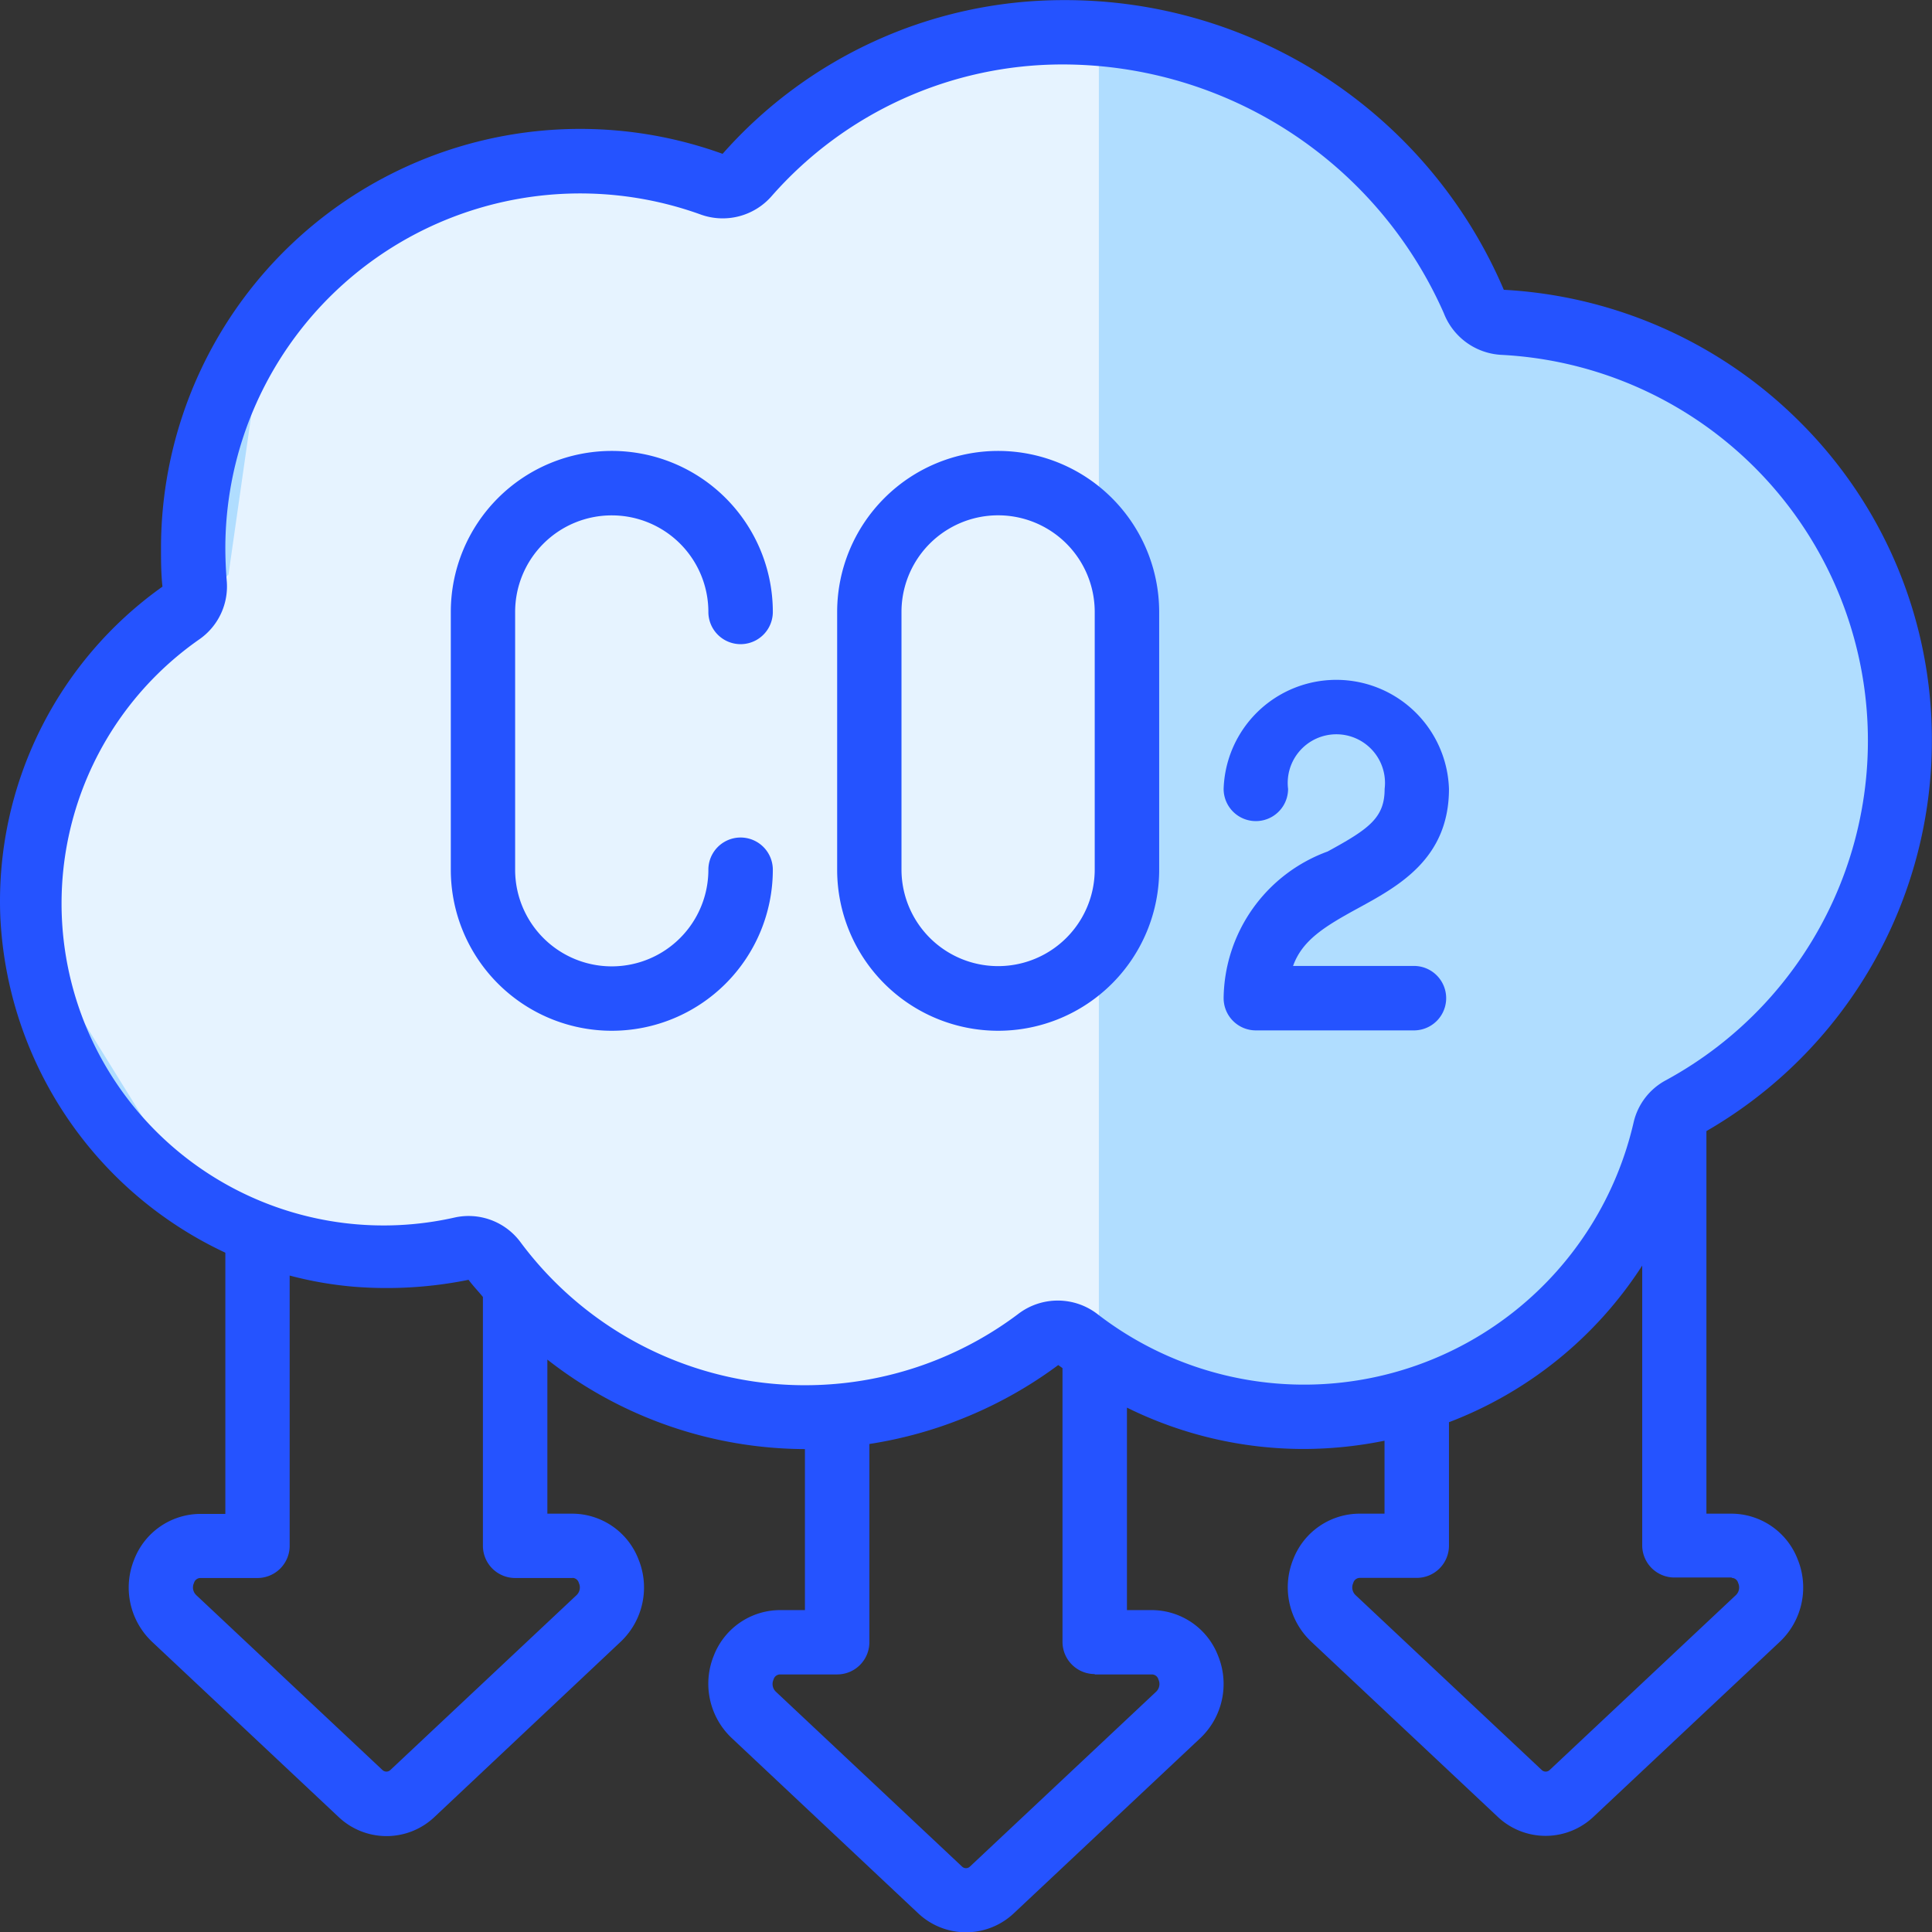 <svg xmlns="http://www.w3.org/2000/svg" width="15.887" height="15.889" viewBox="0 0 15.887 15.889"><rect x="0" y="0" width="15.887" height="15.889" fill="#333333" stroke="none"/><g transform="translate(-417.649 -4085.816)"><path d="M-15691.408-204.652l1.739-1.1,1.41-.156,2.1.665.97,1.537,1.951.642,1.316,1.63.274,1.855-.637,1.5-1.226,1.121-.848,1.582-1.563.779-1.553-.1-1.156-.526-1.931.628-1.561-.21-1.288-1.161h-1.348l-1.338-.569-1.178-1.9.543-1.843,1.072-1.15.209-1.471.879-1.367,1.557-.72Z" transform="translate(16115 4292)" fill="#b0ddff"/><path d="M16121.712,4305.4h0l-1.559-.21-1.287-1.162h-1.349l-1.34-.566-1.178-1.9.542-1.842,1.073-1.154.21-1.47.879-1.368,1.555-.717,1.607.34,1.736-1.1,1.17-.13v10.716l-.129-.059-1.932.627Z" transform="translate(-15697.086 -208.026)" fill="#e6f3ff"/><g transform="translate(417.608 4085.817)"><g transform="translate(0.041 0)"><g transform="translate(0 0)"><path d="M15.927,6.089a3.682,3.682,0,0,0-1.086-2.621,3.727,3.727,0,0,0-2.434-1.086A3.921,3.921,0,0,0,8.778,0,3.738,3.738,0,0,0,5.983,1.264,3.447,3.447,0,0,0,1.365,4.5c0,.107,0,.214.012.323a3.173,3.173,0,0,0-1.334,2.7A3.215,3.215,0,0,0,1.894,10.3v2.148H1.688a.586.586,0,0,0-.544.376.614.614,0,0,0,.149.677l1.531,1.438a.573.573,0,0,0,.791,0L5.144,13.5a.614.614,0,0,0,.148-.677.586.586,0,0,0-.544-.377H4.542V11.179a3.453,3.453,0,0,0,2.118.736v1.324H6.454a.586.586,0,0,0-.544.376.614.614,0,0,0,.149.677L7.589,15.73a.573.573,0,0,0,.791,0l1.53-1.437a.614.614,0,0,0,.148-.677.586.586,0,0,0-.544-.377H9.308V11.574a3.275,3.275,0,0,0,1.456.34,3.35,3.35,0,0,0,.662-.068v.6h-.207a.586.586,0,0,0-.544.376.614.614,0,0,0,.149.677l1.531,1.438a.573.573,0,0,0,.791,0l1.53-1.437a.614.614,0,0,0,.148-.677.586.586,0,0,0-.544-.377h-.207V9.3a3.707,3.707,0,0,0,1.854-3.209ZM4.748,12.974a.056.056,0,0,1,.053.042.087.087,0,0,1-.019.1l-1.53,1.437a.047.047,0,0,1-.067,0l-1.53-1.437a.087.087,0,0,1-.019-.1.056.056,0,0,1,.051-.041h.471a.265.265,0,0,0,.265-.265V10.488a3.058,3.058,0,0,0,.53.092,3.387,3.387,0,0,0,.941-.057c.037.05.079.093.118.141v2.046a.265.265,0,0,0,.265.265h.472Zm4.295.794h.471a.056.056,0,0,1,.053.042.087.087,0,0,1-.019.1l-1.53,1.437a.047.047,0,0,1-.067,0l-1.53-1.437a.087.087,0,0,1-.019-.1.056.056,0,0,1,.053-.042h.469A.265.265,0,0,0,7.19,13.5V11.873a3.5,3.5,0,0,0,1.553-.649l.035.025V13.5a.265.265,0,0,0,.265.265Zm.024-2.962a.535.535,0,0,0-.656,0,2.915,2.915,0,0,1-4.091-.594.531.531,0,0,0-.546-.2A2.648,2.648,0,0,1,1.682,5.255a.53.53,0,0,0,.223-.485c-.007-.088-.011-.178-.011-.27A2.918,2.918,0,0,1,5.8,1.762a.534.534,0,0,0,.586-.15A3.181,3.181,0,0,1,8.778.529a3.429,3.429,0,0,1,3.136,2.046.538.538,0,0,0,.472.342,3.177,3.177,0,0,1,1.35,5.967.527.527,0,0,0-.262.346,2.78,2.78,0,0,1-4.407,1.576Zm5.214,2.168a.056.056,0,0,1,.053.042.087.087,0,0,1-.019.1l-1.53,1.437a.047.047,0,0,1-.067,0l-1.53-1.437a.087.087,0,0,1-.019-.1.056.056,0,0,1,.053-.042h.469a.265.265,0,0,0,.265-.265V11.694a3.278,3.278,0,0,0,1.589-1.288v2.3a.265.265,0,0,0,.265.265h.471Z" transform="translate(-0.041 0)" fill="#2553ff"/><path d="M387.268,215.288c.331-.181.745-.406.745-.98a.927.927,0,0,0-1.853,0,.265.265,0,0,0,.53,0,.4.4,0,1,1,.794,0c0,.238-.128.329-.469.515a1.3,1.3,0,0,0-.855,1.206.265.265,0,0,0,.265.265h1.3a.265.265,0,0,0,0-.53h-.994C386.807,215.551,386.993,215.438,387.268,215.288Z" transform="translate(-376.098 -207.822)" fill="#2553ff" fill-rule="evenodd"/><path d="M265.551,142.256a1.325,1.325,0,0,0-1.324,1.324V145.7a1.324,1.324,0,0,0,2.648,0V143.58A1.325,1.325,0,0,0,265.551,142.256Zm.794,3.442a.794.794,0,1,1-1.589,0V143.58a.794.794,0,1,1,1.589,0Z" transform="translate(-257.343 -138.549)" fill="#2553ff"/><path d="M143.62,142.786a.794.794,0,0,1,.794.794.265.265,0,0,0,.53,0,1.324,1.324,0,0,0-2.648,0V145.7a1.324,1.324,0,0,0,2.648,0,.265.265,0,1,0-.53,0,.794.794,0,1,1-1.589,0V143.58A.794.794,0,0,1,143.62,142.786Z" transform="translate(-138.589 -138.549)" fill="#2553ff" fill-rule="evenodd"/></g></g></g></g></svg>